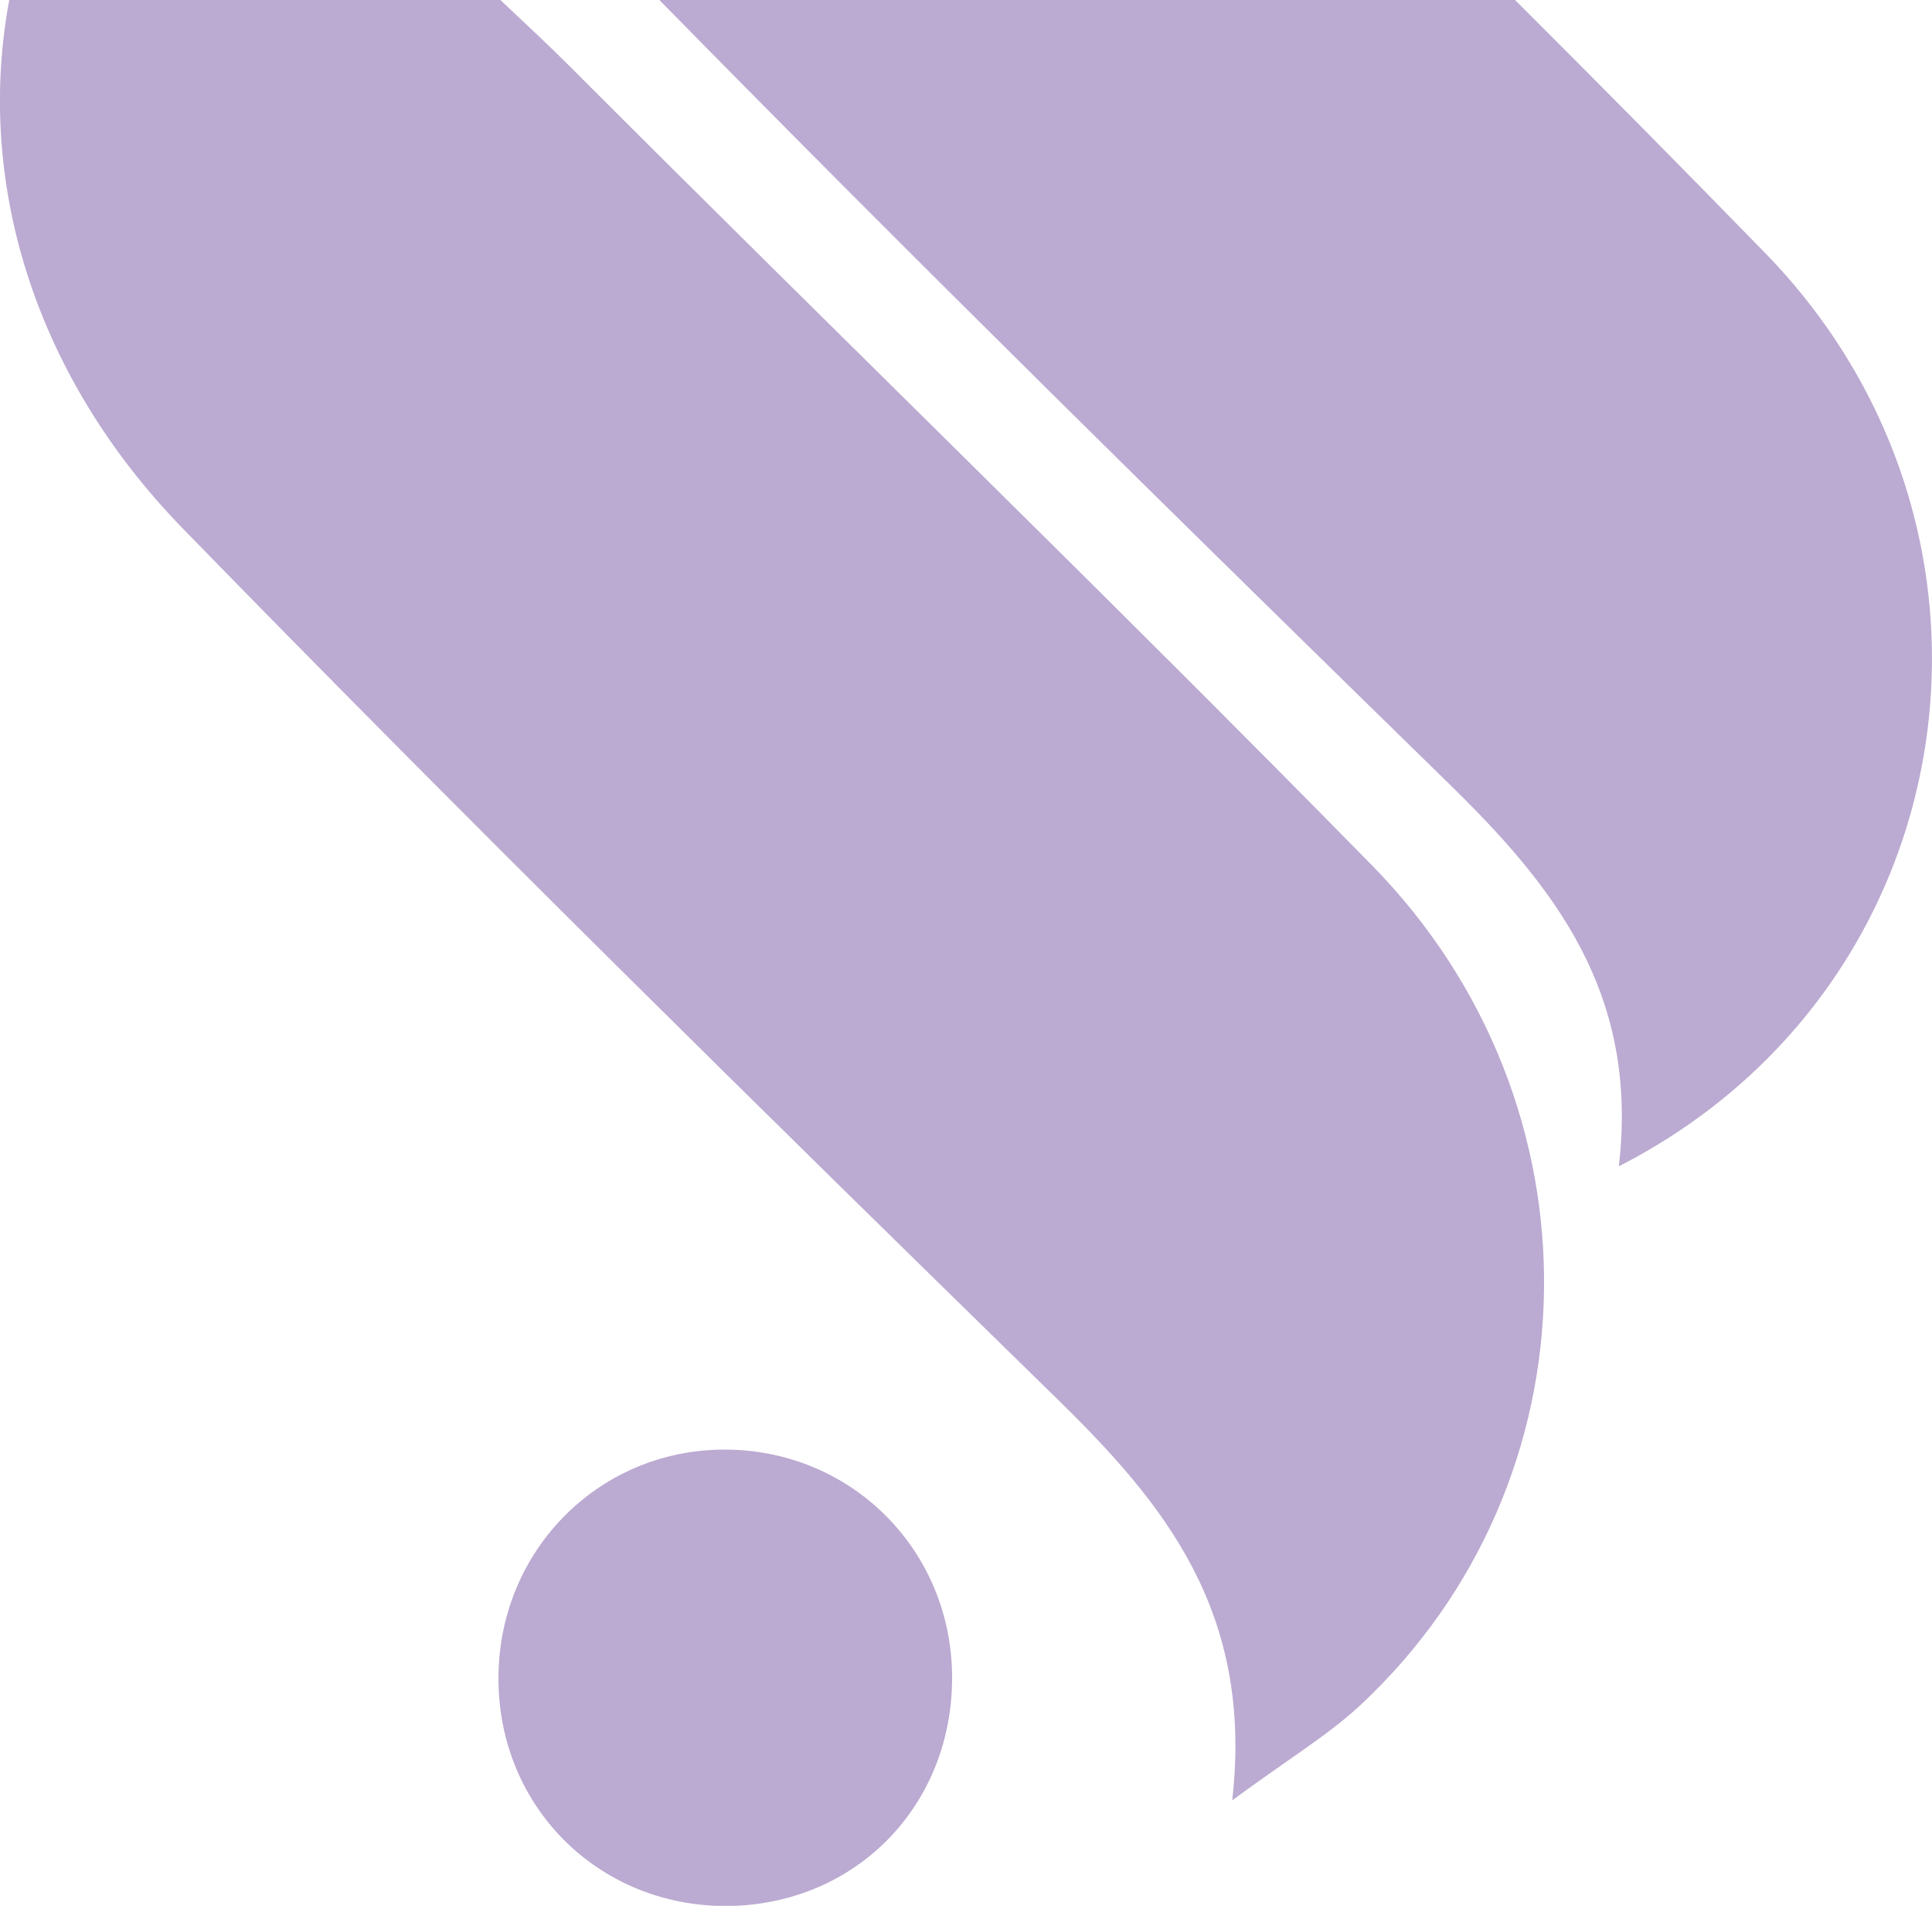 <?xml version="1.0" encoding="utf-8"?>
<!-- Generator: Adobe Illustrator 27.6.0, SVG Export Plug-In . SVG Version: 6.00 Build 0)  -->
<svg version="1.1" id="Layer_1" xmlns="http://www.w3.org/2000/svg" xmlns:xlink="http://www.w3.org/1999/xlink" x="0px" y="0px"
	 viewBox="0 0 1000 986.3" style="enable-background:new 0 0 1000 986.3;" xml:space="preserve">
<style type="text/css">
	.st0{fill:#BBAAD1;}
</style>
<path class="st0" d="M710.1,447.8C573.6,308.7,433.5,173.1,295.8,35.2C283.9,23.3,271.4,11.7,259,0L4.8,0
	c-17.3,92.5,11.7,193.3,89.9,273.6c148.3,152.3,300,301.3,452,449.9c55.6,54.3,102.2,110.4,91.1,208.2
	c29.5-21.7,49.8-33.8,66.7-49.6C827.9,766.6,831.7,571.7,710.1,447.8z"/>
<path class="st0" d="M913.5,130.8C870.7,86.9,827.6,43.3,784.2,0L341.3,0C475.8,137.1,613,271.7,750.4,406
	c54.2,53,98,108.2,87.5,197.6C1019.3,510.8,1054.1,275,913.5,130.8z"/>
<path class="st0" d="M492.8,867.7c-0.3-65.9-52.6-117.8-118.3-117.5c-65.3,0.3-116.9,53.1-116.5,119.2
	c0.4,66.2,52.2,117.3,118.3,117C442.7,985.9,493.1,934.6,492.8,867.7L492.8,867.7z"/>
</svg>
